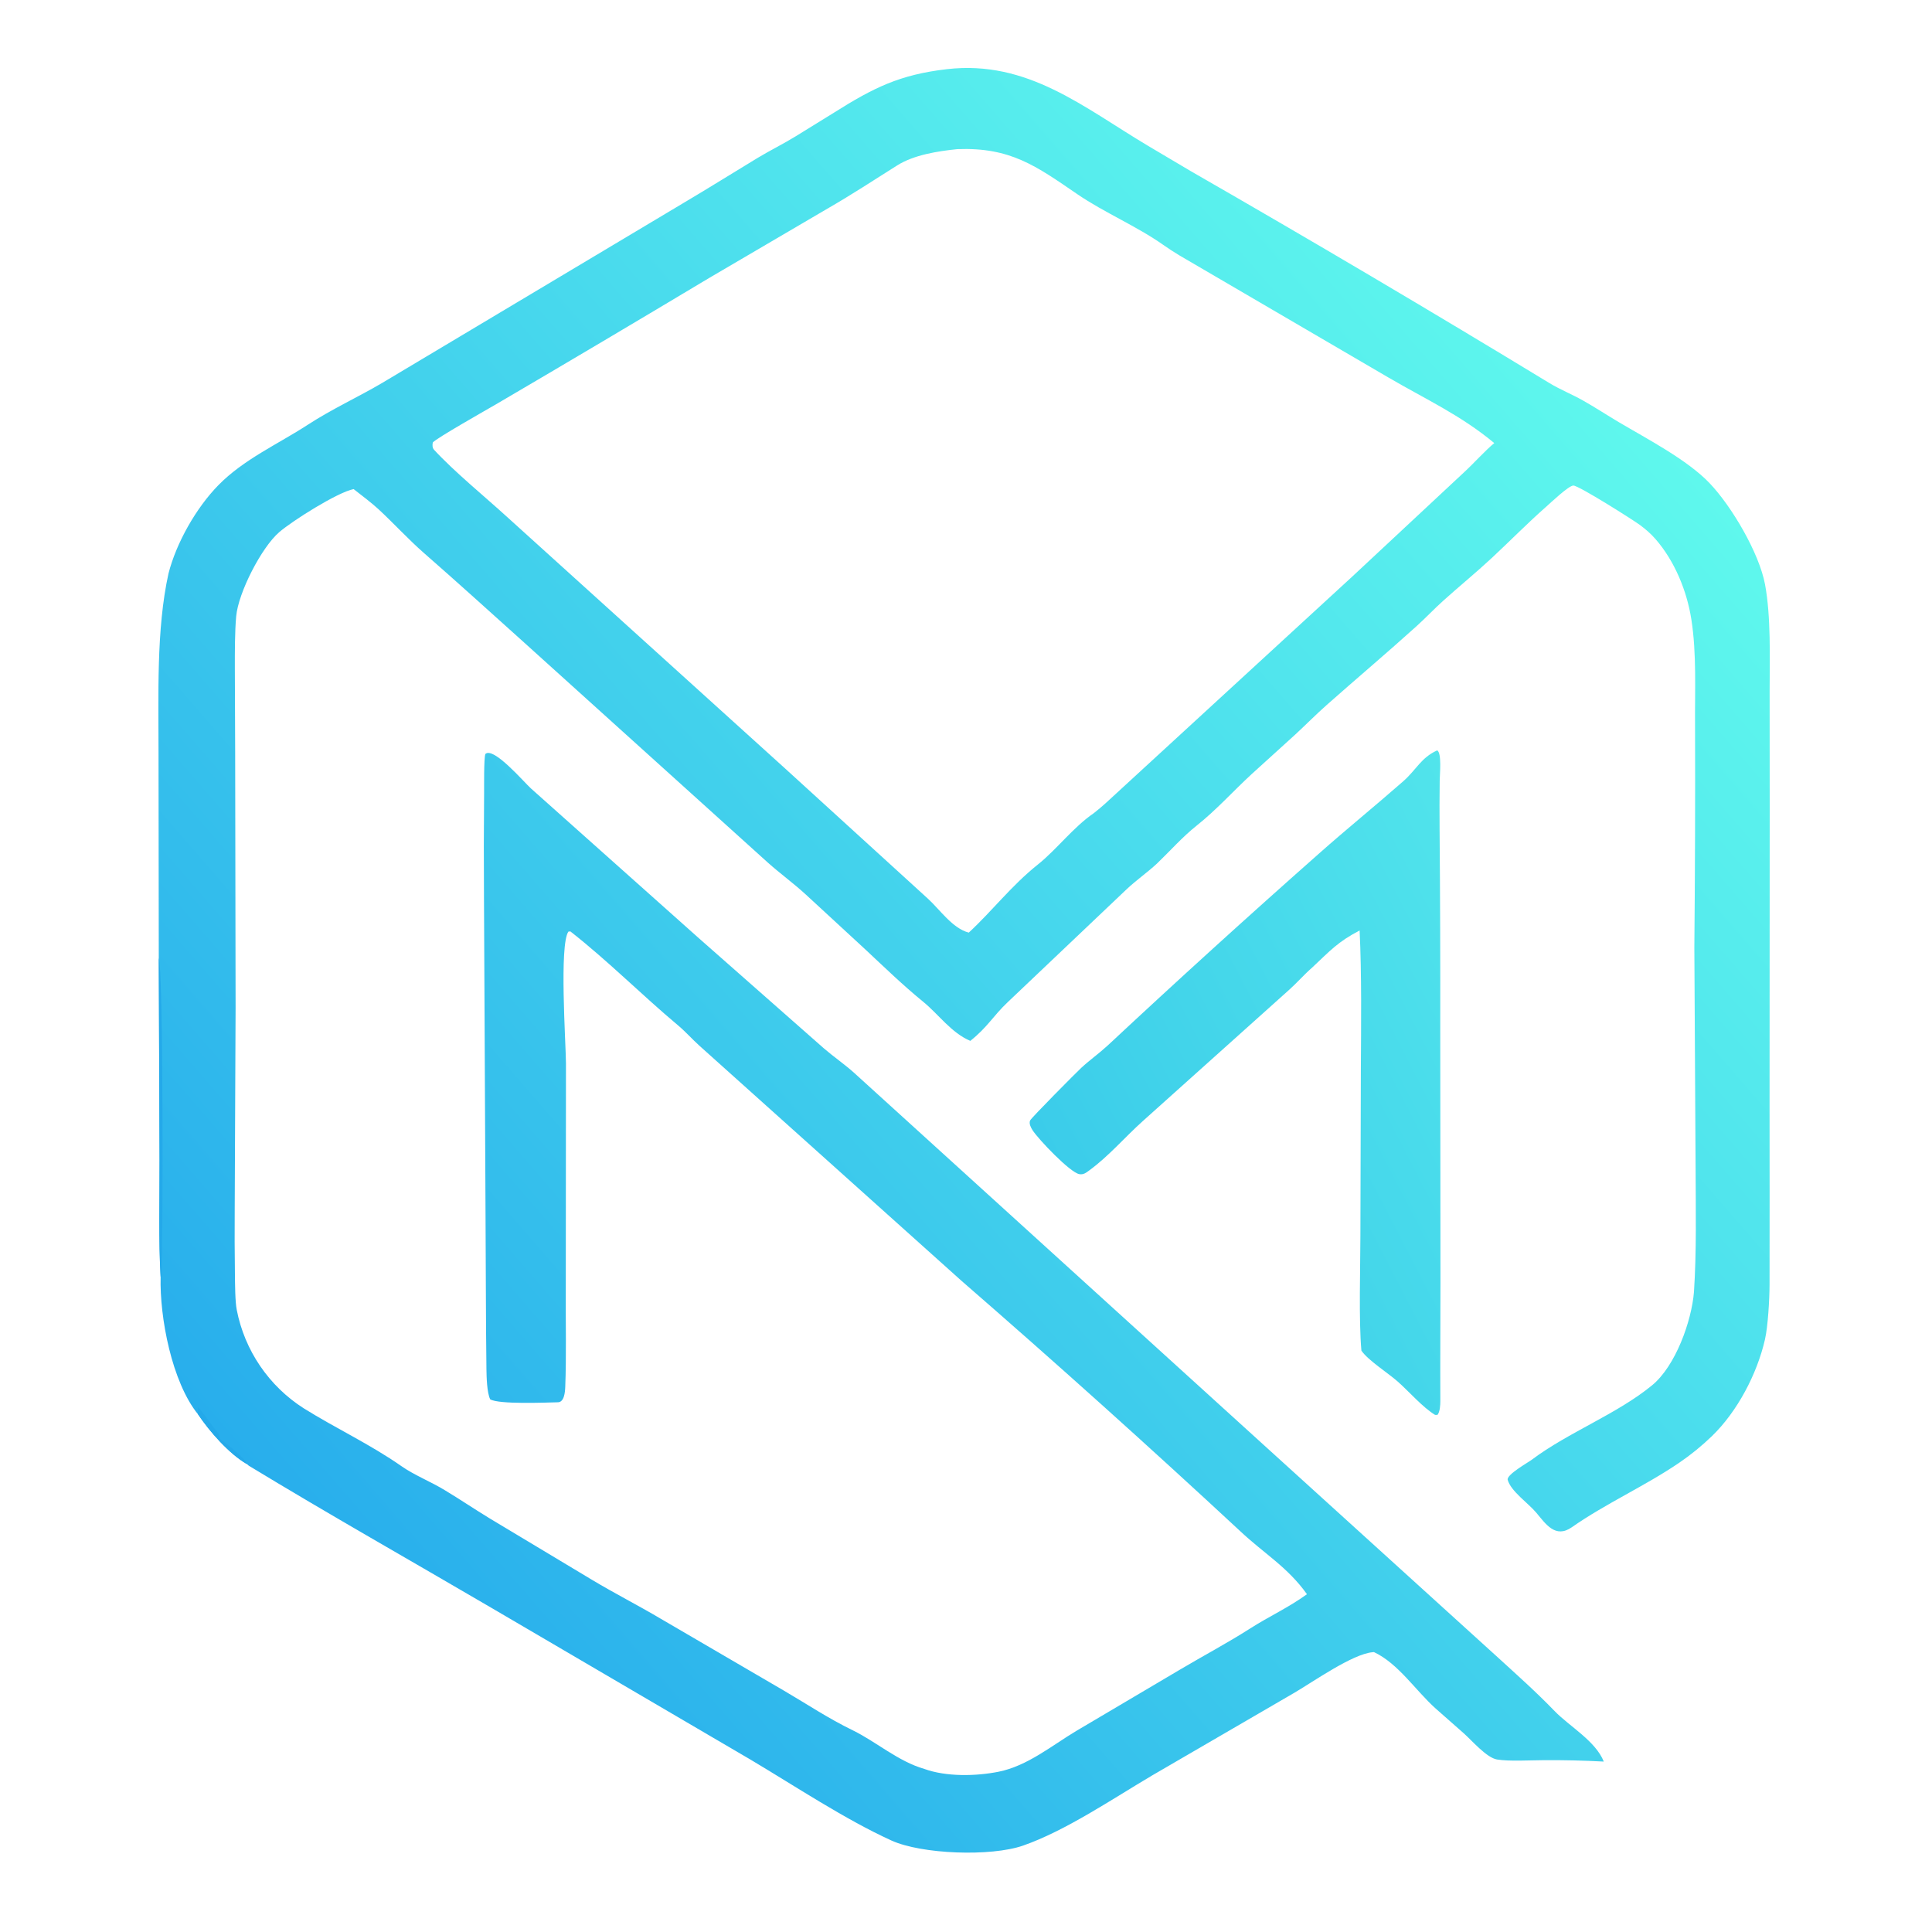 <?xml version="1.0" encoding="utf-8" ?><svg xmlns="http://www.w3.org/2000/svg" xmlns:xlink="http://www.w3.org/1999/xlink" width="800" height="800" viewBox="0 0 800 800"><defs><linearGradient id="gradient_0" gradientUnits="userSpaceOnUse" x1="92.923" y1="413.934" x2="434.981" y2="117.106"><stop offset="0" stop-color="#28AEEC"/><stop offset="1" stop-color="#5FF8ED"/></linearGradient></defs><path fill="url(#gradient_0)" transform="scale(1.6 1.6)" d="M41.091 247.914L41.026 195.137C41.058 180.14 40.395 162.991 43.6 148.444C45.642 140.44 50.769 131.447 56.482 125.598C63.025 118.897 71.931 114.943 79.586 109.97C86.069 105.758 92.462 102.896 98.92 99.096L176.948 52.493C183.308 48.734 189.695 44.729 196.018 40.9C199.181 38.984 202.624 37.303 205.873 35.306L215.828 29.159C226.003 22.742 232.823 19.31 245.079 17.898C265.96 15.492 280.412 27.788 297.057 37.705C300.665 39.855 304.55 42.167 308.224 44.324C339.388 62.218 370.327 80.501 401.034 99.168C403.694 100.78 406.877 102.074 409.604 103.608C412.779 105.395 415.889 107.442 419.015 109.293C426.334 113.625 436.651 118.987 442.421 125.023C448.174 131.041 455.275 143.124 456.788 151.246C458.338 159.565 457.995 170.167 457.977 178.72L457.997 209.18L457.96 286.158C457.957 301.602 458.004 317.063 457.958 332.504C457.947 336.158 457.553 343.245 456.771 346.653C454.718 355.607 449.637 365.28 443.056 371.657C440.419 374.204 437.569 376.522 434.538 378.586C425.832 384.523 415.517 389.138 406.787 395.25C402.528 398.232 400.024 394.39 397.599 391.499C395.556 389.044 390.998 385.942 390.19 382.975C389.83 381.653 395.47 378.495 396.451 377.758C405.899 370.665 418.498 365.957 427.55 358.521C433.656 353.506 437.785 341.884 438.397 334.356C439.082 323.952 438.852 312.852 438.819 302.411L438.495 245.262C438.677 226.108 438.737 206.954 438.677 187.8C438.603 178.783 439.122 169.147 437.713 160.246C436.543 152.854 433.404 145.226 428.472 139.539C427.261 138.143 425.867 136.934 424.381 135.842C422.518 134.472 408.617 125.687 407.197 125.659C406.01 125.636 401.241 130.178 400.174 131.116C395.318 135.389 390.83 139.973 386.107 144.372C381.996 148.2 377.648 151.744 373.478 155.498C371.124 157.617 368.955 159.925 366.611 162.044C358.964 168.957 351.082 175.595 343.368 182.431C340.582 184.899 337.955 187.563 335.221 190.092L323.814 200.441C319.079 204.816 314.784 209.621 309.732 213.636C306.025 216.582 302.849 220.198 299.446 223.468C296.956 225.791 294.05 227.787 291.534 230.171L260.802 259.354C256.883 263.078 255.703 265.695 251.118 269.38C246.191 267.294 242.926 262.531 238.953 259.285C233.616 254.923 228.924 250.368 223.915 245.682L208.571 231.53C205.383 228.597 201.8 226.006 198.599 223.132L135.205 165.889C126.724 158.26 118.283 150.617 109.694 143.1C105.68 139.587 101.896 135.438 97.989 131.817C96.178 130.139 93.498 128.128 91.519 126.576C87.317 127.415 75.625 134.809 72.231 137.751C67.639 141.733 61.678 153.375 61.124 159.5C60.761 163.519 60.776 168.888 60.778 172.968L60.862 194.453L60.971 260.853L60.744 312.938C60.702 318.582 60.721 324.227 60.799 329.871C60.833 332.21 60.84 336.852 61.271 338.995C63.315 349.507 69.585 358.718 78.614 364.475C86.831 369.616 95.881 373.828 103.912 379.455C107.231 381.78 111.641 383.526 115.124 385.666C118.953 387.968 122.782 390.552 126.654 392.914L153.172 408.837C159.05 412.363 165.148 415.458 170.997 418.929L202.868 437.53C209.038 441.14 214.2 444.634 220.74 447.826C226.761 450.765 232.438 455.85 239.242 457.807C244.897 459.851 252.573 459.69 258.402 458.529C265.91 457.033 272.205 451.75 278.564 447.949L305.251 432.171C311.384 428.525 317.504 425.303 323.58 421.422C328.473 418.298 333.368 416.098 338.243 412.583C333.233 405.559 327.192 402.104 321.044 396.334C297.326 374.314 273.247 352.687 248.817 331.461L181.059 270.679C179.207 269.017 177.4 266.977 175.522 265.403C166.057 257.47 157.334 248.659 147.616 241.049L147.099 241.104C144.716 244.544 146.427 269.739 146.471 275.186L146.424 334.477C146.371 342.566 146.597 350.842 146.287 358.93C146.235 360.27 146.034 362.976 144.284 362.91C141.007 362.988 129.129 363.482 126.863 362.144C126.012 360.43 125.915 356.276 125.889 354.271C125.72 340.985 125.749 327.666 125.656 314.375L125.254 231.971C125.19 223.061 125.202 214.151 125.287 205.242C125.302 203.407 125.203 196.474 125.605 195.141C127.689 193.127 135.618 202.443 137.439 204.077L180.697 242.658L213.206 271.304C215.699 273.457 218.498 275.374 220.968 277.579L326.247 373.221L387.55 428.855C392.691 433.556 397.451 437.773 402.324 442.816C406.143 446.769 412.911 450.538 415.061 455.896C409.813 455.609 404.556 455.488 399.3 455.536C395.969 455.548 390.601 455.878 387.424 455.354C384.716 454.908 380.861 450.374 378.817 448.573C376.457 446.495 373.982 444.335 371.59 442.203C366.409 437.585 361.872 430.49 355.579 427.563L355.216 427.594C350.031 428.058 339.936 435.18 335.041 438.053L298.126 459.511C287.956 465.529 275.757 473.812 264.767 477.639C256.428 480.543 238.508 479.881 230.702 476.323C218.629 470.821 205.843 462.289 194.281 455.416L127.225 416.136C106.347 403.912 85.058 391.881 64.361 379.307C64.22 379.18 64.079 379.052 63.938 378.925C59.302 376.287 54.188 370.41 51.266 366.051C44.486 357.71 41.288 340.953 41.571 330.431C41.029 321.452 41.319 309.448 41.296 300.258L41.091 247.914ZM250.719 241.358C256.925 235.603 261.765 229.185 268.6 223.736C273.406 219.905 277.823 214.019 283.072 210.448C284.112 209.616 285.156 208.769 286.139 207.866L349.911 149.264L378.892 122.235C381.268 120.059 384.5 116.472 386.719 114.669C377.958 107.398 368.955 103.327 359.226 97.643L305.253 66.11C303.914 65.314 302.343 64.289 301.059 63.384C294.182 58.534 285.721 54.98 278.823 50.261C268.082 42.914 261.505 38.088 247.754 38.596C242.667 39.13 236.552 40.064 232.18 42.816C226.158 46.608 220.323 50.446 214.126 54.005L183.534 71.936C165.172 82.936 146.764 93.854 128.294 104.677C126.123 105.95 112.92 113.403 112.013 114.509C111.867 115.164 111.881 115.915 112.337 116.408C117.627 122.135 125.478 128.533 131.185 133.74L203.124 198.829L240.099 232.535C243.212 235.365 246.51 240.284 250.719 241.358Z"/><path fill="#24A9E9" transform="scale(1.6 1.6)" d="M41.091 247.914C42.291 250.776 42.227 323.531 41.755 330.211L41.571 330.431C41.029 321.452 41.319 309.448 41.296 300.258L41.091 247.914Z"/><path fill="#24A9E9" transform="scale(1.6 1.6)" d="M51.266 366.051L51.16 364.295L51.392 364.285C53.196 366.436 54.895 369.116 56.589 371.008C56.746 372.134 56.597 372.266 57.651 372.973C59.085 373.933 63.474 377.49 63.938 378.925C59.302 376.287 54.188 370.41 51.266 366.051Z"/><defs><linearGradient id="gradient_1" gradientUnits="userSpaceOnUse" x1="284.494" y1="325.137" x2="406.332" y2="262.269"><stop offset="0" stop-color="#3BCCEA"/><stop offset="1" stop-color="#51E4EB"/></linearGradient></defs><path fill="url(#gradient_1)" transform="scale(1.6 1.6)" d="M371.935 194.199C373.165 194.792 372.613 200.488 372.595 201.932C372.538 206.191 372.528 210.45 372.565 214.709C372.709 232.001 372.766 249.294 372.736 266.588L372.791 331.87C372.788 342.097 372.704 352.356 372.757 362.586C372.763 363.594 372.661 365.434 372.008 366.179L371.395 366.17C368.172 364.212 364.698 360.177 361.752 357.565C359.255 355.35 354.054 352.057 352.331 349.544C351.623 341.496 352.06 328.339 352.07 319.791L352.191 276.775C352.253 265.321 352.419 252.175 351.869 240.809C346.263 243.723 344.241 246.033 339.622 250.375C337.519 252.206 335.695 254.319 333.657 256.139L295.742 290.147C291.129 294.284 286.932 299.226 281.932 302.877C281.077 303.501 280.406 304.075 279.294 303.861C276.894 303.397 268.734 294.862 267.217 292.483C266.785 291.804 266.263 290.819 266.578 289.999C266.832 289.338 278.688 277.412 279.846 276.342C282.015 274.338 284.441 272.622 286.618 270.62C304.678 253.765 322.965 237.156 341.474 220.795C348.454 214.596 356.129 208.372 363.161 202.188C366.539 199.217 367.746 196.103 371.935 194.199Z"/></svg>